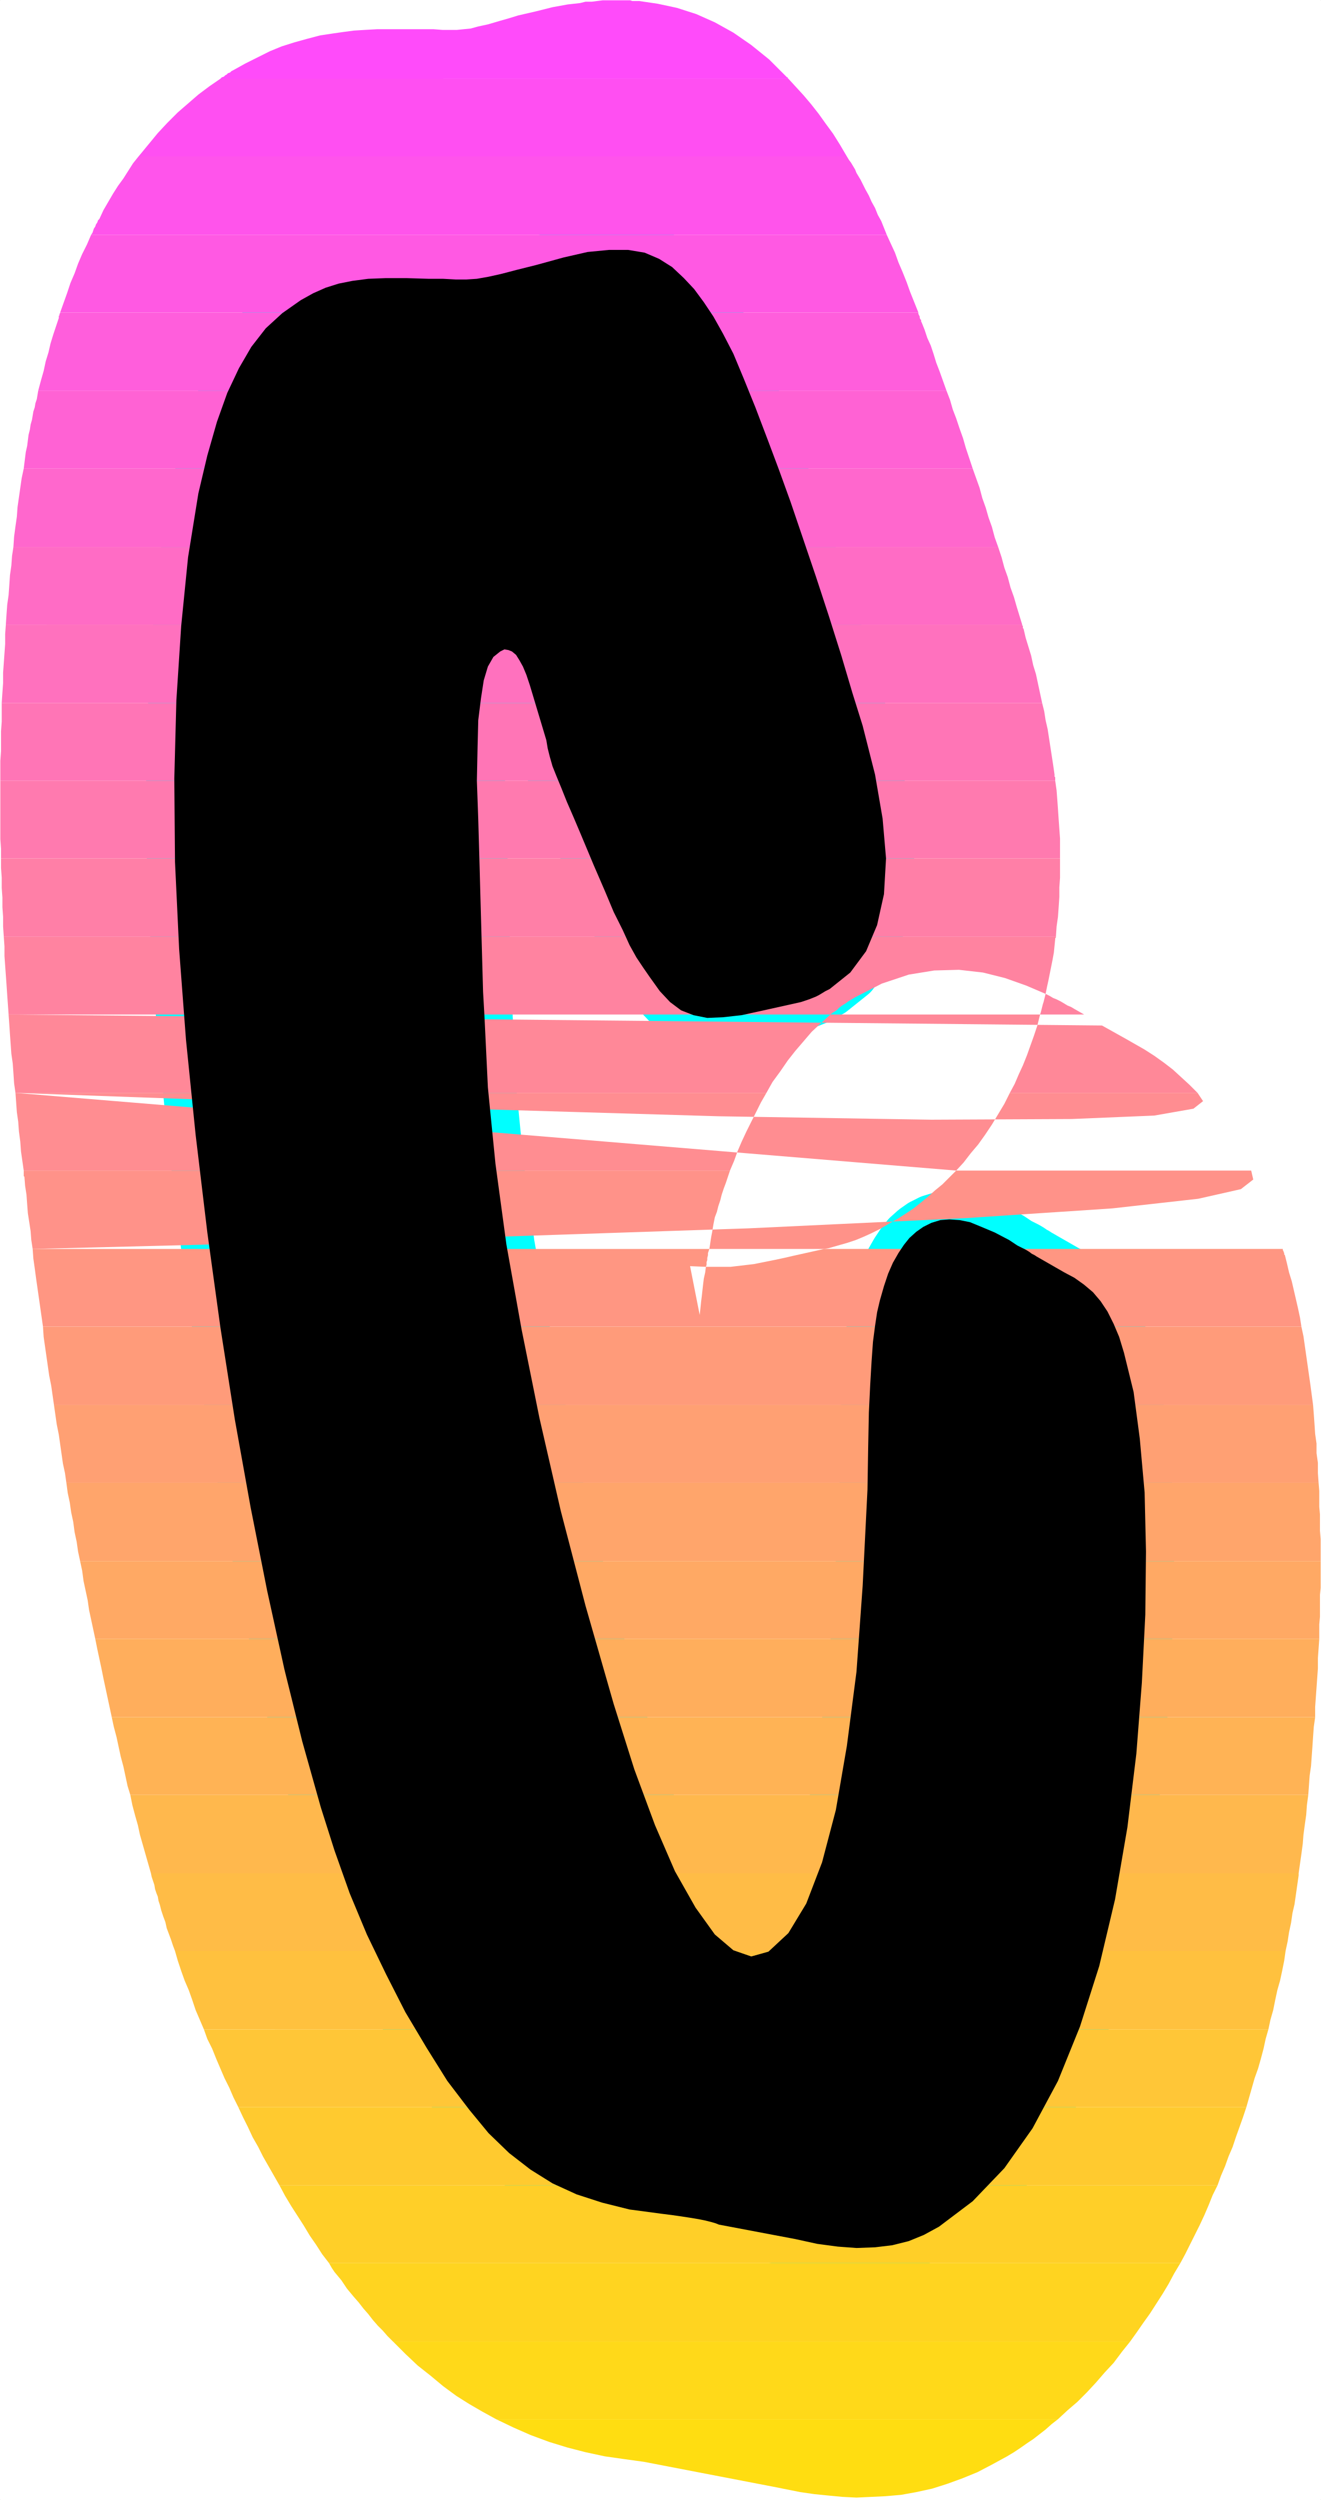 <?xml version="1.0" encoding="UTF-8" standalone="no"?>
<svg
   version="1.0"
   width="82.147mm"
   height="155.455mm"
   id="svg35"
   sodipodi:docname="Sunrise Condensed C 2.wmf"
   xmlns:inkscape="http://www.inkscape.org/namespaces/inkscape"
   xmlns:sodipodi="http://sodipodi.sourceforge.net/DTD/sodipodi-0.dtd"
   xmlns="http://www.w3.org/2000/svg"
   xmlns:svg="http://www.w3.org/2000/svg">
  <rect width="100%" height="100%" fill="#333333" stroke="none"/>
  <sodipodi:namedview
     id="namedview35"
     pagecolor="#ffffff"
     bordercolor="#000000"
     borderopacity="0.25"
     inkscape:showpageshadow="2"
     inkscape:pageopacity="0.0"
     inkscape:pagecheckerboard="0"
     inkscape:deskcolor="#d1d1d1"
     inkscape:document-units="mm" />
  <defs
     id="defs1">
    <pattern
       id="WMFhbasepattern"
       patternUnits="userSpaceOnUse"
       width="6"
       height="6"
       x="0"
       y="0" />
  </defs>
  <path
     style="fill:#ffffff;fill-opacity:1;fill-rule:evenodd;stroke:#ffffff;stroke-width:0.162px;stroke-linecap:round;stroke-linejoin:round;stroke-miterlimit:4;stroke-dasharray:none;stroke-opacity:1"
     d="M 0.081,0.081 V 587.465 H 310.395 V 0.081 v 0 z"
     id="path1" />
  <path
     style="fill:#000000;fill-opacity:1;fill-rule:evenodd;stroke:#00ffff;stroke-width:13.253px;stroke-linecap:round;stroke-linejoin:round;stroke-miterlimit:4;stroke-dasharray:none;stroke-opacity:1"
     d="m 243.645,295.308 -0.485,-0.323 -0.646,-0.323 -0.646,-0.485 -0.808,-0.485 -0.97,-0.485 -0.97,-0.485 -0.97,-0.646 -0.97,-0.646 -3.394,-1.778 -3.071,-1.293 -2.748,-1.131 -2.424,-0.485 -2.424,-0.162 -2.101,0.162 -2.101,0.646 -1.939,0.97 -1.616,1.131 -1.616,1.454 -1.293,1.616 -1.293,1.939 -1.293,2.262 -1.131,2.585 -0.97,2.909 -0.97,3.393 -0.646,2.747 -0.485,3.232 -0.485,3.717 -0.323,4.525 -0.323,5.494 -0.323,6.625 -0.162,8.241 -0.162,9.857 -1.131,22.623 -1.455,20.199 -2.263,17.452 -2.586,15.028 -3.232,12.281 -3.717,9.695 -4.202,6.948 -4.687,4.363 -4.041,1.131 -4.202,-1.454 -4.364,-3.717 -4.525,-6.302 -4.849,-8.564 -4.687,-10.827 -4.849,-13.089 -4.849,-15.351 -6.627,-23.108 -5.818,-22.3 -5.01,-21.815 -4.202,-20.845 -3.556,-19.876 -2.586,-19.068 -1.778,-17.937 -0.808,-16.805 -0.323,-5.656 -0.162,-5.817 -0.162,-5.817 -0.162,-5.817 -0.162,-5.817 -0.162,-5.979 -0.162,-5.656 -0.162,-5.656 -0.323,-9.049 0.162,-7.756 0.162,-6.464 0.646,-5.171 0.646,-4.201 0.97,-3.232 1.293,-2.262 1.616,-1.293 0.97,-0.485 0.97,0.162 0.808,0.323 0.97,0.808 0.808,1.293 0.808,1.454 0.808,1.939 0.808,2.424 3.879,12.927 0.323,1.939 0.485,1.939 0.646,2.262 0.97,2.424 1.131,2.747 1.293,3.232 1.616,3.717 1.778,4.201 2.909,6.948 2.586,5.979 2.101,5.009 2.101,4.201 1.616,3.555 1.616,2.909 1.616,2.424 1.455,2.101 2.424,3.393 2.424,2.585 2.586,1.939 2.909,1.131 3.232,0.646 3.717,-0.162 4.364,-0.485 5.172,-1.131 8.728,-1.939 0.97,-0.323 0.97,-0.323 0.808,-0.323 0.808,-0.323 0.646,-0.323 0.808,-0.485 0.808,-0.485 0.97,-0.485 4.849,-3.878 3.717,-5.009 2.586,-6.14 1.616,-7.272 0.485,-8.403 -0.808,-9.372 -1.778,-10.342 -2.909,-11.473 -2.424,-7.756 -2.586,-8.726 -2.909,-9.211 -3.071,-9.372 -3.071,-9.049 -2.909,-8.564 -2.748,-7.595 -2.424,-6.464 -3.071,-8.08 -2.748,-6.787 -2.424,-5.817 -2.424,-4.686 -2.263,-4.04 -2.263,-3.393 -2.263,-3.07 -2.424,-2.585 -2.748,-2.585 -3.071,-1.939 -3.394,-1.454 -3.879,-0.646 h -4.525 l -5.01,0.485 -5.657,1.293 -6.465,1.778 -4.525,1.131 -3.717,0.97 -2.909,0.646 -2.748,0.485 -2.424,0.162 h -2.586 l -2.909,-0.162 h -3.394 l -5.334,-0.162 h -4.687 l -4.202,0.162 -3.717,0.485 -3.232,0.646 -3.071,0.97 -2.909,1.293 -2.909,1.616 -4.364,3.07 -3.879,3.555 -3.394,4.363 -2.909,5.009 -2.748,5.817 -2.424,6.787 -2.263,7.918 -2.101,8.888 -2.424,15.028 -1.616,16.159 -1.131,17.452 -0.485,18.421 0.162,19.553 0.97,20.522 1.616,21.33 2.263,22.3 2.748,22.946 3.071,22.3 3.394,21.653 3.717,20.684 3.879,19.553 4.041,18.421 4.202,16.967 4.364,15.513 3.232,10.18 3.556,10.019 4.041,9.695 4.525,9.372 4.525,8.888 5.01,8.403 4.849,7.756 5.172,6.787 4.525,5.494 4.849,4.686 5.01,3.878 5.172,3.232 5.657,2.585 5.98,1.939 6.465,1.616 7.273,0.97 2.586,0.323 2.263,0.323 2.101,0.323 1.939,0.323 1.616,0.323 1.293,0.323 1.131,0.323 0.808,0.323 17.94,3.393 5.172,1.131 4.849,0.646 4.364,0.323 4.364,-0.162 4.041,-0.485 3.879,-0.97 3.556,-1.454 3.556,-1.939 7.919,-5.979 7.435,-7.756 6.627,-9.372 5.98,-11.15 5.172,-12.766 4.525,-14.22 3.717,-15.674 2.909,-16.967 2.101,-17.29 1.293,-16.644 0.808,-15.998 0.162,-14.866 -0.323,-13.897 -1.131,-12.604 -1.455,-10.988 -2.263,-9.211 -1.131,-3.717 -1.293,-3.07 -1.455,-2.909 -1.616,-2.424 -1.778,-2.101 -2.101,-1.778 -2.263,-1.616 -2.424,-1.293 z"
     id="path2" />
  <path
     style="fill:#ff4bfa;fill-opacity:1;fill-rule:evenodd;stroke:none"
     d="m 51.8,18.502 0.323,-0.323 0.485,-0.162 0.323,-0.323 0.323,-0.162 0.323,-0.323 0.485,-0.162 0.323,-0.323 0.323,-0.162 2.909,-1.616 2.909,-1.454 2.909,-1.454 2.748,-1.131 3.071,-0.97 2.909,-0.808 3.071,-0.808 3.232,-0.485 2.263,-0.323 2.424,-0.323 2.586,-0.162 2.909,-0.162 h 2.909 3.232 3.394 3.717 l 2.101,0.162 h 1.778 1.616 l 1.616,-0.162 1.616,-0.162 1.778,-0.485 2.263,-0.485 2.748,-0.808 2.263,-0.646 2.101,-0.646 2.101,-0.485 2.101,-0.485 1.939,-0.485 1.939,-0.485 1.778,-0.323 1.778,-0.323 1.455,-0.162 1.455,-0.162 1.293,-0.323 h 1.455 l 1.293,-0.162 1.293,-0.162 h 1.293 1.131 1.939 0.485 0.646 0.485 0.485 l 0.485,0.162 h 0.646 0.485 0.485 l 4.364,0.646 4.525,0.97 4.525,1.454 4.364,1.939 4.364,2.424 4.202,2.909 4.202,3.393 4.041,4.04 v 0 l 0.162,0.162 v 0 h 0.162 v 0.162 0 0 l 0.162,0.162 z"
     id="path3" />
  <path
     style="fill:#ff4ff2;fill-opacity:1;fill-rule:evenodd;stroke:none"
     d="m 51.8,18.502 -2.586,1.778 -2.586,1.939 -2.424,2.101 -2.424,2.101 -2.424,2.424 -2.263,2.424 -2.263,2.747 -2.263,2.747 H 199.037 l -1.616,-2.747 -1.616,-2.585 -1.778,-2.424 -1.616,-2.262 -1.778,-2.262 -1.778,-2.101 -1.778,-1.939 -1.778,-1.939 z"
     id="path4" />
  <path
     style="fill:#ff54eb;fill-opacity:1;fill-rule:evenodd;stroke:none"
     d="m 21.415,55.183 0.323,-0.485 0.162,-0.485 0.162,-0.485 0.323,-0.485 0.162,-0.485 0.323,-0.485 0.162,-0.485 0.323,-0.323 0.97,-2.101 1.131,-1.939 1.131,-1.939 1.131,-1.778 1.293,-1.778 1.131,-1.778 1.131,-1.778 1.293,-1.616 H 199.037 l 0.485,0.808 0.485,0.646 0.485,0.808 0.485,0.808 0.323,0.808 0.485,0.808 0.485,0.808 0.485,0.97 0.646,1.293 0.808,1.454 0.646,1.454 0.808,1.454 0.646,1.616 0.808,1.454 0.646,1.616 0.646,1.616 z"
     id="path5" />
  <path
     style="fill:#ff59e3;fill-opacity:1;fill-rule:evenodd;stroke:none"
     d="m 21.415,55.183 -0.97,2.262 -1.131,2.262 -0.97,2.262 -0.808,2.262 -0.97,2.262 -0.808,2.424 -0.808,2.262 -0.808,2.262 H 215.846 l -0.97,-2.424 -0.97,-2.424 -0.808,-2.262 -0.97,-2.424 -0.97,-2.262 -0.808,-2.262 -0.97,-2.101 -0.97,-2.101 z"
     id="path6" />
  <path
     style="fill:#ff5edc;fill-opacity:1;fill-rule:evenodd;stroke:none"
     d="m 8.97,91.865 0.646,-2.424 0.646,-2.262 0.485,-2.262 0.646,-2.101 0.485,-2.101 0.646,-2.101 0.646,-1.939 0.646,-1.939 v -0.162 -0.162 -0.162 l 0.162,-0.162 V 73.928 73.766 L 14.142,73.605 V 73.443 H 215.846 v 0.323 l 0.162,0.323 0.162,0.323 v 0.323 l 0.162,0.323 0.162,0.162 v 0.323 l 0.162,0.323 0.646,1.616 0.646,1.939 0.808,1.778 0.646,1.939 0.646,2.101 0.808,2.101 0.808,2.262 0.808,2.262 z"
     id="path7" />
  <path
     style="fill:#ff62d4;fill-opacity:1;fill-rule:evenodd;stroke:none"
     d="m 5.576,110.124 0.162,-1.293 0.162,-1.293 0.162,-1.293 0.323,-1.454 0.162,-1.293 0.162,-1.293 0.323,-1.293 0.162,-1.131 0.323,-1.131 0.162,-0.97 0.162,-0.97 0.323,-0.97 0.162,-0.97 0.323,-0.97 0.162,-0.97 0.162,-0.97 H 222.473 l 0.808,2.101 0.646,2.262 0.808,2.101 0.808,2.424 0.808,2.262 0.646,2.262 0.808,2.424 0.808,2.424 z"
     id="path8" />
  <path
     style="fill:#ff67cd;fill-opacity:1;fill-rule:evenodd;stroke:none"
     d="m 5.576,110.124 -0.485,2.262 -0.323,2.262 -0.323,2.262 -0.323,2.262 -0.162,2.262 -0.323,2.262 -0.323,2.424 -0.162,2.424 H 234.594 l -0.808,-2.262 -0.646,-2.424 -0.808,-2.262 -0.646,-2.262 -0.808,-2.262 -0.646,-2.424 -0.808,-2.262 -0.808,-2.262 z"
     id="path9" />
  <path
     style="fill:#ff6cc5;fill-opacity:1;fill-rule:evenodd;stroke:none"
     d="m 3.152,128.546 -0.323,2.101 -0.162,2.262 -0.323,2.262 -0.162,2.424 -0.162,2.262 -0.323,2.262 -0.162,2.262 -0.162,2.424 H 240.251 l -0.646,-2.101 -0.646,-2.101 -0.646,-2.262 -0.808,-2.262 -0.646,-2.424 -0.808,-2.262 -0.646,-2.424 -0.808,-2.424 z"
     id="path10" />
  <path
     style="fill:#ff71be;fill-opacity:1;fill-rule:evenodd;stroke:none"
     d="m 1.374,146.806 -0.162,2.262 v 2.262 l -0.162,2.262 -0.162,2.262 -0.162,2.262 v 2.424 l -0.162,2.262 -0.162,2.424 H 244.938 l -0.485,-2.262 -0.485,-2.262 -0.485,-2.262 -0.646,-2.101 -0.485,-2.262 -0.646,-2.101 -0.646,-2.101 -0.485,-2.101 -0.162,-0.162 v -0.162 -0.162 0 -0.162 l -0.162,-0.162 v 0 -0.162 z"
     id="path11" />
  <path
     style="fill:#ff75b6;fill-opacity:1;fill-rule:evenodd;stroke:none"
     d="m 0.404,165.227 v 2.101 2.262 l -0.162,2.262 v 2.424 2.262 l -0.162,2.262 v 2.262 2.424 H 248.009 v -0.162 -0.162 -0.162 -0.323 l -0.162,-0.162 v -0.162 -0.162 -0.162 l -0.323,-2.262 -0.323,-2.101 -0.323,-2.101 -0.323,-2.101 -0.323,-2.101 -0.485,-2.101 -0.323,-2.101 -0.485,-1.939 z"
     id="path12" />
  <path
     style="fill:#ff7aaf;fill-opacity:1;fill-rule:evenodd;stroke:none"
     d="m 0.081,183.487 v 2.262 2.262 2.262 2.262 2.424 2.262 l 0.162,2.262 v 2.262 H 249.14 v -2.262 -2.424 l -0.162,-2.262 -0.162,-2.262 -0.162,-2.424 -0.162,-2.262 -0.162,-2.101 -0.323,-2.262 z"
     id="path13" />
  <path
     style="fill:#ff7fa7;fill-opacity:1;fill-rule:evenodd;stroke:none"
     d="m 0.242,201.747 v 2.262 l 0.162,2.262 v 2.424 l 0.162,2.262 v 2.262 l 0.162,2.262 v 2.262 l 0.162,2.424 H 248.171 l 0.162,-2.424 0.323,-2.262 0.162,-2.262 0.162,-2.424 v -2.262 l 0.162,-2.262 v -2.262 -2.262 z"
     id="path14" />
  <path
     style="fill:#ff83a0;fill-opacity:1;fill-rule:evenodd;stroke:none"
     d="m 195.159,238.428 0.646,-0.485 0.808,-0.485 0.646,-0.646 0.646,-0.485 0.808,-0.485 0.646,-0.485 0.808,-0.485 0.808,-0.485 6.303,-3.232 6.303,-2.101 5.98,-0.97 5.818,-0.162 5.657,0.646 5.172,1.293 5.01,1.778 4.525,1.939 0.97,0.485 0.808,0.485 0.808,0.323 0.97,0.485 0.808,0.485 0.808,0.485 0.808,0.323 0.808,0.485 2.263,1.293 h -10.344 l 0.162,-0.485 0.162,-0.646 0.162,-0.646 0.162,-0.646 0.162,-0.485 0.162,-0.646 0.162,-0.646 0.162,-0.646 0.323,-1.616 0.323,-1.454 0.323,-1.616 0.323,-1.616 0.323,-1.616 0.323,-1.778 0.162,-1.616 0.162,-1.616 v -0.162 0 0 l 0.162,-0.162 v 0 0 -0.162 0 H 0.889 l 0.162,2.262 v 2.262 l 0.162,2.262 0.162,2.262 0.162,2.262 0.162,2.424 0.162,2.262 0.162,2.262 z"
     id="path15" />
  <path
     style="fill:#ff8898;fill-opacity:1;fill-rule:evenodd;stroke:none"
     d="m 195.159,238.428 -2.101,1.939 -2.263,2.101 -1.939,2.262 -1.939,2.262 -1.778,2.262 -1.778,2.585 -1.778,2.424 -1.455,2.585 H 3.636 l -0.323,-2.262 -0.162,-2.424 -0.162,-2.262 -0.323,-2.262 -0.162,-2.262 -0.162,-2.262 -0.162,-2.424 -0.162,-2.262 z m -193.138,0 256.979,2.585 5.495,3.07 2.263,1.293 2.263,1.293 2.263,1.454 2.263,1.616 2.101,1.616 1.939,1.778 1.939,1.778 1.939,1.939 h -44.123 l 1.131,-2.101 0.97,-2.262 0.97,-2.101 0.97,-2.424 0.808,-2.262 0.808,-2.262 0.808,-2.424 0.646,-2.585 z"
     id="path16" />
  <path
     style="fill:#ff8d91;fill-opacity:1;fill-rule:evenodd;stroke:none"
     d="m 180.128,256.849 -1.293,2.262 -1.131,2.262 -1.131,2.262 -1.131,2.262 -1.131,2.424 -0.97,2.262 -0.808,2.262 -0.97,2.262 H 5.576 l -0.323,-2.262 -0.323,-2.262 -0.162,-2.262 -0.323,-2.424 -0.162,-2.262 -0.323,-2.262 -0.162,-2.262 -0.162,-2.262 z m -176.491,0 94.387,3.393 70.79,2.101 50.103,0.808 32.971,-0.162 19.395,-0.808 9.212,-1.616 2.263,-1.778 -1.293,-1.939 h -44.123 l -1.293,2.585 -1.455,2.424 -1.455,2.424 -1.616,2.424 -1.616,2.262 -1.778,2.101 -1.616,2.101 -1.778,1.939 z"
     id="path17" />
  <path
     style="fill:#ff9289;fill-opacity:1;fill-rule:evenodd;stroke:none"
     d="m 166.713,293.53 0.162,-0.97 0.162,-1.131 0.162,-0.97 0.162,-0.808 0.162,-0.97 0.162,-0.97 0.162,-0.808 0.162,-0.808 0.485,-1.293 0.323,-1.293 0.485,-1.454 0.323,-1.293 0.485,-1.454 0.485,-1.293 0.485,-1.454 0.485,-1.454 H 5.576 v 0.162 0.162 0.323 0.162 0.162 0.162 0.162 l 0.162,0.162 0.162,2.101 0.323,2.101 0.162,2.262 0.162,2.101 0.323,2.101 0.323,2.101 0.162,2.101 0.323,2.101 z m -159.036,0 96.165,-2.424 72.083,-2.424 51.396,-2.424 34.102,-2.262 20.203,-2.262 10.021,-2.262 2.909,-2.262 -0.485,-2.101 h -69.336 l -1.616,1.616 -1.616,1.616 -1.778,1.454 -1.616,1.454 -1.778,1.454 -1.616,1.293 -1.939,1.293 -1.778,1.131 -2.263,1.293 -1.939,1.131 -1.939,0.97 -1.778,0.808 -1.939,0.808 -1.939,0.646 -2.263,0.646 -2.263,0.646 -0.97,0.162 H 301.506 Z"
     id="path18" />
  <path
     style="fill:#ff9682;fill-opacity:1;fill-rule:evenodd;stroke:none"
     d="m 162.188,297.57 2.263,11.473 0.162,-1.454 0.162,-1.616 0.162,-1.293 0.162,-1.454 0.162,-1.454 0.162,-1.293 0.323,-1.454 0.162,-1.293 0.162,-0.485 v -0.646 l 0.162,-0.485 v -0.485 l 0.162,-0.646 v -0.485 l 0.162,-0.485 0.162,-0.485 H 7.677 l 0.162,2.262 0.323,2.262 0.323,2.424 0.323,2.262 0.323,2.262 0.323,2.262 0.323,2.262 0.323,2.262 H 305.87 l -0.323,-2.101 -0.485,-2.262 -0.485,-2.101 -0.485,-2.101 -0.485,-2.101 -0.646,-2.101 -0.485,-2.101 -0.485,-1.939 -0.162,-0.162 v -0.162 -0.162 l -0.162,-0.323 v -0.162 l -0.162,-0.162 v -0.162 -0.162 H 193.704 l -7.273,1.616 -2.101,0.485 -2.263,0.485 -2.424,0.485 -2.424,0.485 -2.748,0.323 -2.748,0.323 h -2.909 -2.909 z"
     id="path19" />
  <path
     style="fill:#ff9b7a;fill-opacity:1;fill-rule:evenodd;stroke:none"
     d="m 308.617,330.211 -0.323,-2.424 -0.323,-2.424 -0.323,-2.262 -0.323,-2.262 -0.323,-2.262 -0.323,-2.262 -0.323,-2.262 -0.485,-2.262 H 10.101 l 0.162,2.424 0.323,2.262 0.323,2.262 0.323,2.262 0.323,2.262 0.485,2.424 0.323,2.262 0.323,2.262 z"
     id="path20" />
  <path
     style="fill:#ffa073;fill-opacity:1;fill-rule:evenodd;stroke:none"
     d="m 309.91,348.471 -0.162,-2.262 v -2.424 l -0.323,-2.262 v -2.262 l -0.323,-2.262 -0.162,-2.424 -0.162,-2.262 -0.162,-2.101 H 12.687 l 0.323,2.262 0.323,2.262 0.485,2.424 0.323,2.262 0.323,2.262 0.323,2.262 0.485,2.262 0.323,2.262 z"
     id="path21" />
  <path
     style="fill:#ffa56b;fill-opacity:1;fill-rule:evenodd;stroke:none"
     d="m 310.395,363.499 v -1.778 l -0.162,-1.939 v -1.939 -1.939 l -0.162,-1.778 v -1.939 -1.778 l -0.162,-1.939 H 15.597 l 0.323,2.424 0.485,2.262 0.323,2.262 0.485,2.262 0.323,2.424 0.485,2.262 0.323,2.262 0.485,2.262 h 291.566 z"
     id="path22" />
  <path
     style="fill:#ffa964;fill-opacity:1;fill-rule:evenodd;stroke:none"
     d="m 310.072,385.152 v -1.616 -1.778 l 0.162,-1.778 v -1.616 -1.778 -1.778 l 0.162,-1.616 v -1.778 -4.525 H 18.829 l 0.485,2.262 0.323,2.424 0.485,2.262 0.485,2.262 0.323,2.262 0.485,2.262 0.485,2.262 0.485,2.262 z"
     id="path23" />
  <path
     style="fill:#ffae5c;fill-opacity:1;fill-rule:evenodd;stroke:none"
     d="m 309.102,403.574 v -2.424 l 0.162,-2.262 0.162,-2.262 0.162,-2.262 0.162,-2.262 V 389.677 l 0.162,-2.262 0.162,-2.262 H 22.385 l 0.485,2.424 0.485,2.262 0.485,2.262 0.485,2.424 0.485,2.262 0.485,2.262 0.485,2.262 0.485,2.262 z"
     id="path24" />
  <path
     style="fill:#ffb355;fill-opacity:1;fill-rule:evenodd;stroke:none"
     d="m 307.486,421.834 0.162,-2.262 0.162,-2.262 0.323,-2.262 0.162,-2.262 0.162,-2.262 0.162,-2.424 0.162,-2.262 0.323,-2.262 H 26.264 l 0.485,2.262 0.646,2.424 0.485,2.262 0.485,2.262 0.646,2.424 0.485,2.262 0.485,2.262 0.646,2.101 z"
     id="path25" />
  <path
     style="fill:#ffb84d;fill-opacity:1;fill-rule:evenodd;stroke:none"
     d="m 305.223,440.255 0.323,-2.262 0.323,-2.262 0.323,-2.424 0.162,-2.101 0.323,-2.424 0.323,-2.262 0.162,-2.262 0.323,-2.424 H 30.627 l 0.485,2.424 0.646,2.424 0.646,2.262 0.485,2.262 0.646,2.262 0.646,2.262 0.646,2.262 0.646,2.262 z"
     id="path26" />
  <path
     style="fill:#ffbc46;fill-opacity:1;fill-rule:evenodd;stroke:none"
     d="m 305.223,440.255 v 0 0.162 0 0 0.162 0.162 0 0 l -0.323,2.262 -0.323,2.262 -0.323,2.262 -0.485,2.101 -0.323,2.262 -0.485,2.262 -0.323,2.101 -0.485,2.262 H 41.133 l -0.485,-1.293 -0.485,-1.454 -0.485,-1.293 -0.485,-1.293 -0.323,-1.454 -0.485,-1.293 -0.485,-1.454 -0.323,-1.293 -0.323,-0.97 -0.162,-0.97 -0.323,-0.808 -0.323,-0.97 -0.162,-0.97 -0.323,-0.97 -0.323,-0.97 -0.162,-0.808 z"
     id="path27" />
  <path
     style="fill:#ffc13e;fill-opacity:1;fill-rule:evenodd;stroke:none"
     d="m 298.112,476.936 0.485,-2.262 0.646,-2.262 0.485,-2.424 0.485,-2.262 0.646,-2.262 0.485,-2.262 0.485,-2.424 0.323,-2.262 H 41.133 l 0.646,2.262 0.808,2.424 0.808,2.262 0.97,2.262 0.808,2.262 0.808,2.424 0.97,2.262 0.97,2.262 z"
     id="path28" />
  <path
     style="fill:#ffc637;fill-opacity:1;fill-rule:evenodd;stroke:none"
     d="m 292.94,495.196 0.646,-2.262 0.646,-2.262 0.646,-2.262 0.808,-2.262 0.646,-2.262 0.646,-2.424 0.485,-2.262 0.646,-2.262 H 47.921 l 0.808,2.262 1.131,2.262 0.97,2.424 0.97,2.262 0.97,2.262 1.131,2.262 0.97,2.262 1.131,2.262 z"
     id="path29" />
  <path
     style="fill:#ffca2f;fill-opacity:1;fill-rule:evenodd;stroke:none"
     d="m 286.152,513.617 0.808,-2.262 0.97,-2.262 0.808,-2.262 0.97,-2.262 0.808,-2.424 0.808,-2.262 0.808,-2.262 0.808,-2.424 H 56.002 l 1.131,2.424 1.131,2.262 1.131,2.424 1.293,2.262 1.131,2.262 1.293,2.262 1.293,2.262 1.293,2.262 z"
     id="path30" />
  <path
     style="fill:#ffcf28;fill-opacity:1;fill-rule:evenodd;stroke:none"
     d="m 277.424,531.877 1.131,-2.101 1.131,-2.262 1.131,-2.262 1.131,-2.262 1.131,-2.424 0.97,-2.262 0.97,-2.424 1.131,-2.262 H 65.699 l 1.293,2.424 1.455,2.424 1.455,2.262 1.455,2.262 1.455,2.424 1.455,2.101 1.455,2.262 1.616,2.101 z"
     id="path31" />
  <path
     style="fill:#ffd420;fill-opacity:1;fill-rule:evenodd;stroke:none"
     d="m 265.626,550.299 1.616,-2.262 1.455,-2.101 1.616,-2.262 1.455,-2.262 1.455,-2.262 1.455,-2.424 1.293,-2.424 1.455,-2.424 H 77.336 l 0.646,1.131 0.646,0.97 0.808,0.97 0.808,0.97 0.646,0.97 0.646,0.97 0.808,0.97 0.808,0.97 1.131,1.293 1.131,1.454 1.131,1.293 1.131,1.454 1.131,1.293 1.131,1.131 1.131,1.293 1.293,1.293 z"
     id="path32" />
  <path
     style="fill:#ffd919;fill-opacity:1;fill-rule:evenodd;stroke:none"
     d="m 248.655,568.558 2.263,-2.101 2.263,-1.939 2.263,-2.262 2.101,-2.262 2.101,-2.424 2.101,-2.262 1.939,-2.585 1.939,-2.424 H 92.367 l 2.909,2.909 2.909,2.747 3.071,2.424 2.909,2.424 3.071,2.262 3.071,1.939 3.071,1.778 3.232,1.778 z"
     id="path33" />
  <path
     style="fill:#ffdd11;fill-opacity:1;fill-rule:evenodd;stroke:none"
     d="m 248.655,568.558 -1.455,1.131 -1.455,1.293 -1.455,1.131 -1.455,1.131 -1.455,0.97 -1.616,1.131 -1.455,0.97 -1.616,0.97 -3.556,1.939 -3.394,1.778 -3.556,1.454 -3.556,1.293 -3.556,1.131 -3.717,0.808 -3.556,0.646 -3.717,0.323 -3.394,0.162 -3.394,0.162 -3.232,-0.162 -3.394,-0.323 -3.232,-0.323 -3.394,-0.485 -3.232,-0.646 -3.232,-0.646 -30.223,-5.817 -4.687,-0.646 -4.525,-0.646 -4.525,-0.97 -4.364,-1.131 -4.202,-1.293 -4.364,-1.616 -4.041,-1.778 -4.041,-1.939 z"
     id="path34" />
  <path
     style="fill:#000000;fill-opacity:1;fill-rule:evenodd;stroke:none"
     d="m 243.645,295.308 -0.485,-0.323 -0.646,-0.323 -0.646,-0.485 -0.808,-0.485 -0.97,-0.485 -0.97,-0.485 -0.97,-0.646 -0.97,-0.646 -3.394,-1.778 -3.071,-1.293 -2.748,-1.131 -2.424,-0.485 -2.424,-0.162 -2.101,0.162 -2.101,0.646 -1.939,0.97 -1.616,1.131 -1.616,1.454 -1.293,1.616 -1.293,1.939 -1.293,2.262 -1.131,2.585 -0.97,2.909 -0.97,3.393 -0.646,2.747 -0.485,3.232 -0.485,3.717 -0.323,4.525 -0.323,5.494 -0.323,6.625 -0.162,8.241 -0.162,9.857 -1.131,22.623 -1.455,20.199 -2.263,17.452 -2.586,15.028 -3.232,12.281 -3.717,9.695 -4.202,6.948 -4.687,4.363 -4.041,1.131 -4.202,-1.454 -4.364,-3.717 -4.525,-6.302 -4.849,-8.564 -4.687,-10.827 -4.849,-13.089 -4.849,-15.351 -6.627,-23.108 -5.818,-22.3 -5.01,-21.815 -4.202,-20.845 -3.556,-19.876 -2.586,-19.068 -1.778,-17.937 -0.808,-16.805 -0.323,-5.656 -0.162,-5.817 -0.162,-5.817 -0.162,-5.817 -0.162,-5.817 -0.162,-5.979 -0.162,-5.656 -0.162,-5.656 -0.323,-9.049 0.162,-7.756 0.162,-6.464 0.646,-5.171 0.646,-4.201 0.97,-3.232 1.293,-2.262 1.616,-1.293 0.97,-0.485 0.97,0.162 0.808,0.323 0.97,0.808 0.808,1.293 0.808,1.454 0.808,1.939 0.808,2.424 3.879,12.927 0.323,1.939 0.485,1.939 0.646,2.262 0.97,2.424 1.131,2.747 1.293,3.232 1.616,3.717 1.778,4.201 2.909,6.948 2.586,5.979 2.101,5.009 2.101,4.201 1.616,3.555 1.616,2.909 1.616,2.424 1.455,2.101 2.424,3.393 2.424,2.585 2.586,1.939 2.909,1.131 3.232,0.646 3.717,-0.162 4.364,-0.485 5.172,-1.131 8.728,-1.939 0.97,-0.323 0.97,-0.323 0.808,-0.323 0.808,-0.323 0.646,-0.323 0.808,-0.485 0.808,-0.485 0.97,-0.485 4.849,-3.878 3.717,-5.009 2.586,-6.14 1.616,-7.272 0.485,-8.403 -0.808,-9.372 -1.778,-10.342 -2.909,-11.473 -2.424,-7.756 -2.586,-8.726 -2.909,-9.211 -3.071,-9.372 -3.071,-9.049 -2.909,-8.564 -2.748,-7.595 -2.424,-6.464 -3.071,-8.08 -2.748,-6.787 -2.424,-5.817 -2.424,-4.686 -2.263,-4.04 -2.263,-3.393 -2.263,-3.07 -2.424,-2.585 -2.748,-2.585 -3.071,-1.939 -3.394,-1.454 -3.879,-0.646 h -4.525 l -5.01,0.485 -5.657,1.293 -6.465,1.778 -4.525,1.131 -3.717,0.97 -2.909,0.646 -2.748,0.485 -2.424,0.162 h -2.586 l -2.909,-0.162 h -3.394 l -5.334,-0.162 h -4.687 l -4.202,0.162 -3.717,0.485 -3.232,0.646 -3.071,0.97 -2.909,1.293 -2.909,1.616 -4.364,3.07 -3.879,3.555 -3.394,4.363 -2.909,5.009 -2.748,5.817 -2.424,6.787 -2.263,7.918 -2.101,8.888 -2.424,15.028 -1.616,16.159 -1.131,17.452 -0.485,18.421 0.162,19.553 0.97,20.522 1.616,21.33 2.263,22.3 2.748,22.946 3.071,22.3 3.394,21.653 3.717,20.684 3.879,19.553 4.041,18.421 4.202,16.967 4.364,15.513 3.232,10.18 3.556,10.019 4.041,9.695 4.525,9.372 4.525,8.888 5.01,8.403 4.849,7.756 5.172,6.787 4.525,5.494 4.849,4.686 5.01,3.878 5.172,3.232 5.657,2.585 5.98,1.939 6.465,1.616 7.273,0.97 2.586,0.323 2.263,0.323 2.101,0.323 1.939,0.323 1.616,0.323 1.293,0.323 1.131,0.323 0.808,0.323 17.94,3.393 5.172,1.131 4.849,0.646 4.364,0.323 4.364,-0.162 4.041,-0.485 3.879,-0.97 3.556,-1.454 3.556,-1.939 7.919,-5.979 7.435,-7.756 6.627,-9.372 5.98,-11.15 5.172,-12.766 4.525,-14.22 3.717,-15.674 2.909,-16.967 2.101,-17.29 1.293,-16.644 0.808,-15.998 0.162,-14.866 -0.323,-13.897 -1.131,-12.604 -1.455,-10.988 -2.263,-9.211 -1.131,-3.717 -1.293,-3.07 -1.455,-2.909 -1.616,-2.424 -1.778,-2.101 -2.101,-1.778 -2.263,-1.616 -2.424,-1.293 z"
     id="path35" />
</svg>
